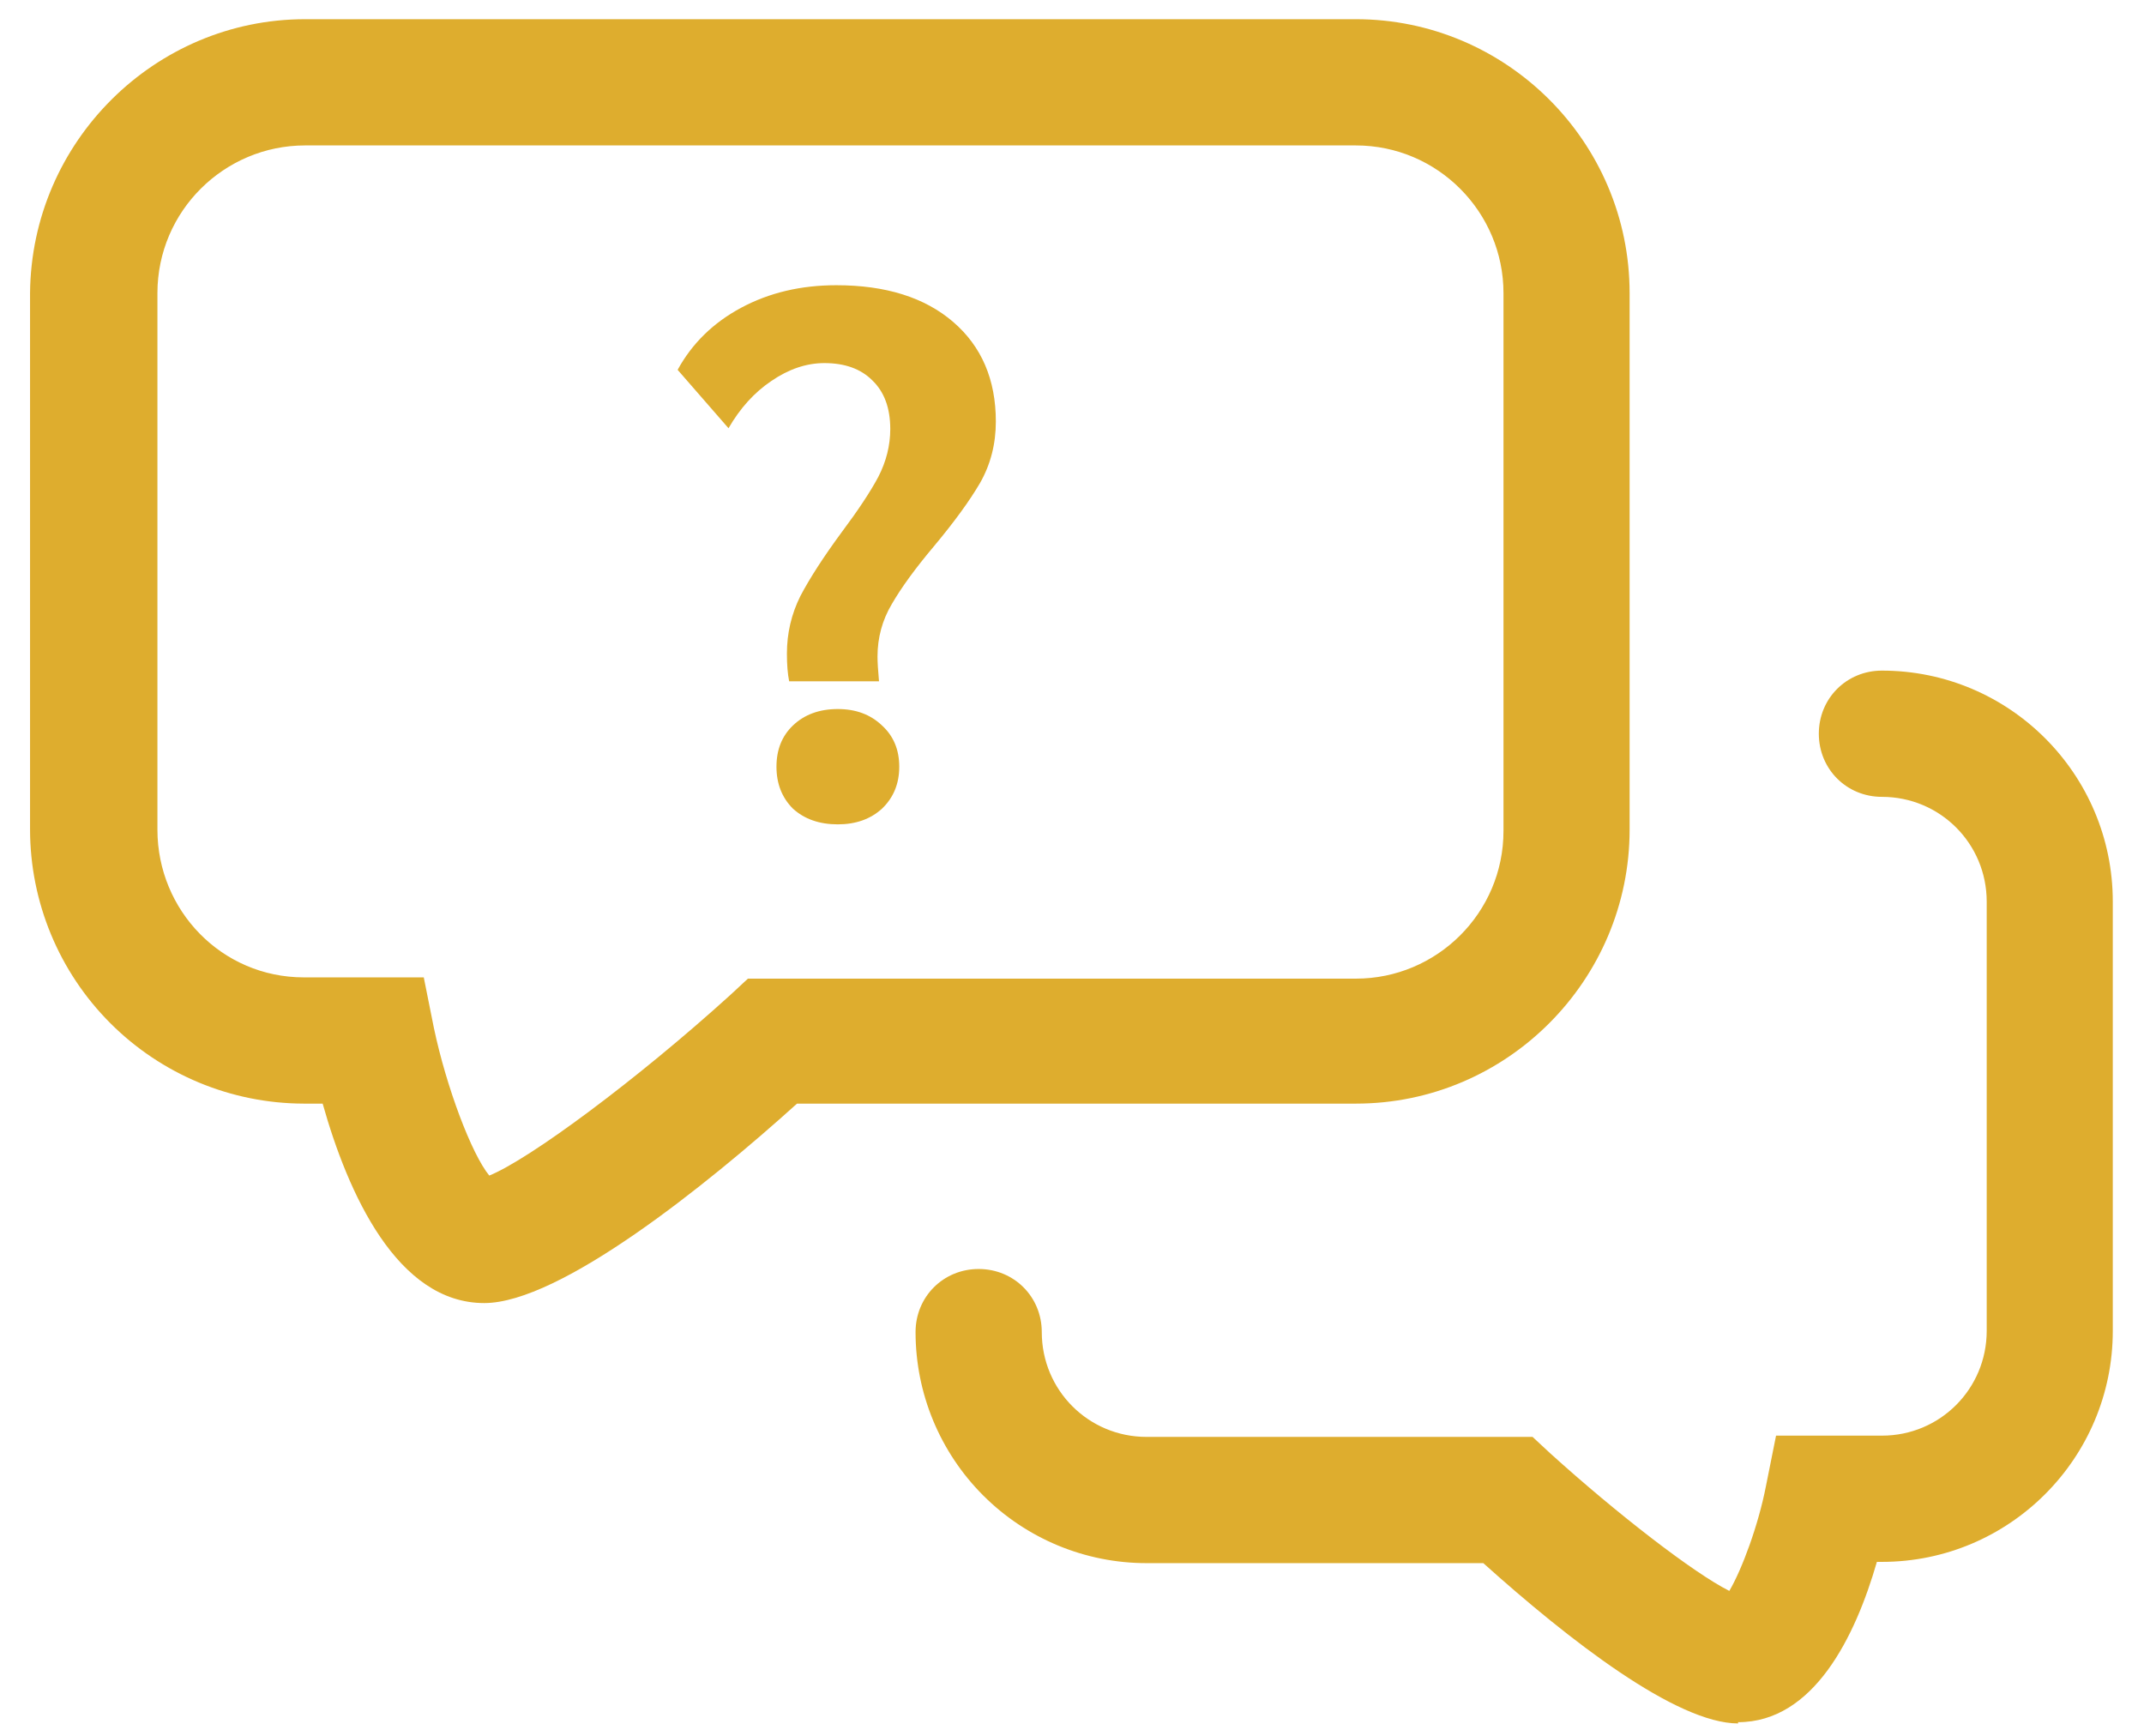 <svg width="63" height="51" viewBox="0 0 63 51" fill="none" xmlns="http://www.w3.org/2000/svg">
    <path d="M23.189 20.018C23.145 19.798 23.123 19.527 23.123 19.204C23.123 18.603 23.256 18.038 23.52 17.51C23.798 16.982 24.201 16.359 24.73 15.64C25.213 14.995 25.573 14.452 25.808 14.012C26.042 13.557 26.16 13.088 26.16 12.604C26.16 11.988 25.983 11.511 25.631 11.174C25.294 10.837 24.825 10.668 24.224 10.668C23.695 10.668 23.175 10.844 22.662 11.196C22.163 11.533 21.745 11.995 21.407 12.582L19.912 10.866C20.337 10.089 20.96 9.48 21.782 9.04C22.603 8.6 23.534 8.38 24.576 8.38C26.027 8.38 27.172 8.739 28.008 9.458C28.843 10.177 29.262 11.152 29.262 12.384C29.262 13.044 29.108 13.645 28.799 14.188C28.491 14.716 28.037 15.339 27.436 16.058C26.893 16.703 26.482 17.268 26.203 17.752C25.925 18.221 25.785 18.735 25.785 19.292C25.785 19.453 25.8 19.695 25.829 20.018H23.189ZM24.619 24.22C24.077 24.22 23.637 24.066 23.299 23.758C22.977 23.435 22.816 23.025 22.816 22.526C22.816 22.027 22.977 21.624 23.299 21.316C23.637 20.993 24.077 20.832 24.619 20.832C25.148 20.832 25.58 20.993 25.918 21.316C26.255 21.624 26.424 22.027 26.424 22.526C26.424 23.025 26.255 23.435 25.918 23.758C25.58 24.066 25.148 24.22 24.619 24.22Z" fill="#DEAD2E"/>
    <path d="M14.229 38.285C11.669 38.285 10.223 35.058 9.481 32.425H8.925C6.792 32.42 4.749 31.57 3.241 30.061C1.734 28.553 0.886 26.508 0.883 24.376V8.612C0.92 4.161 4.555 0.564 8.965 0.564H39.844C44.254 0.564 47.885 4.161 47.885 8.612V24.376C47.885 28.79 44.287 32.425 39.844 32.425H23.42C20.749 34.836 16.45 38.285 14.229 38.285ZM8.962 4.273C6.592 4.273 4.626 6.201 4.626 8.612V24.376C4.626 26.75 6.517 28.716 8.928 28.716H12.452L12.749 30.199C13.116 31.942 13.858 33.908 14.377 34.539C15.564 34.057 18.717 31.72 21.458 29.235L21.977 28.753H39.844C42.217 28.753 44.179 26.824 44.179 24.413V8.612C44.179 6.239 42.251 4.273 39.84 4.273H8.962Z" fill="#DEAD2E"/>
    <path d="M51.075 50.636C49.257 50.636 46.105 48.188 43.586 45.926H33.69C31.89 45.926 30.164 45.211 28.891 43.938C27.618 42.665 26.903 40.938 26.903 39.138C26.903 38.1 27.719 37.284 28.757 37.284C29.796 37.284 30.612 38.1 30.612 39.138C30.612 40.844 31.984 42.217 33.69 42.217H45.033L45.552 42.699C47.518 44.479 49.777 46.222 50.815 46.742C51.186 46.111 51.668 44.813 51.891 43.663L52.188 42.18H55.303C57.006 42.18 58.378 40.807 58.378 39.101V26.49C58.378 24.784 57.006 23.412 55.299 23.412C54.261 23.412 53.445 22.596 53.445 21.557C53.445 20.518 54.261 19.703 55.299 19.703C59.046 19.703 62.083 22.744 62.083 26.49V39.101C62.083 42.847 59.042 45.889 55.299 45.889H55.151C54.52 48.077 53.297 50.599 51.071 50.599L51.075 50.636Z" fill="#DEAD2E"/>
</svg>